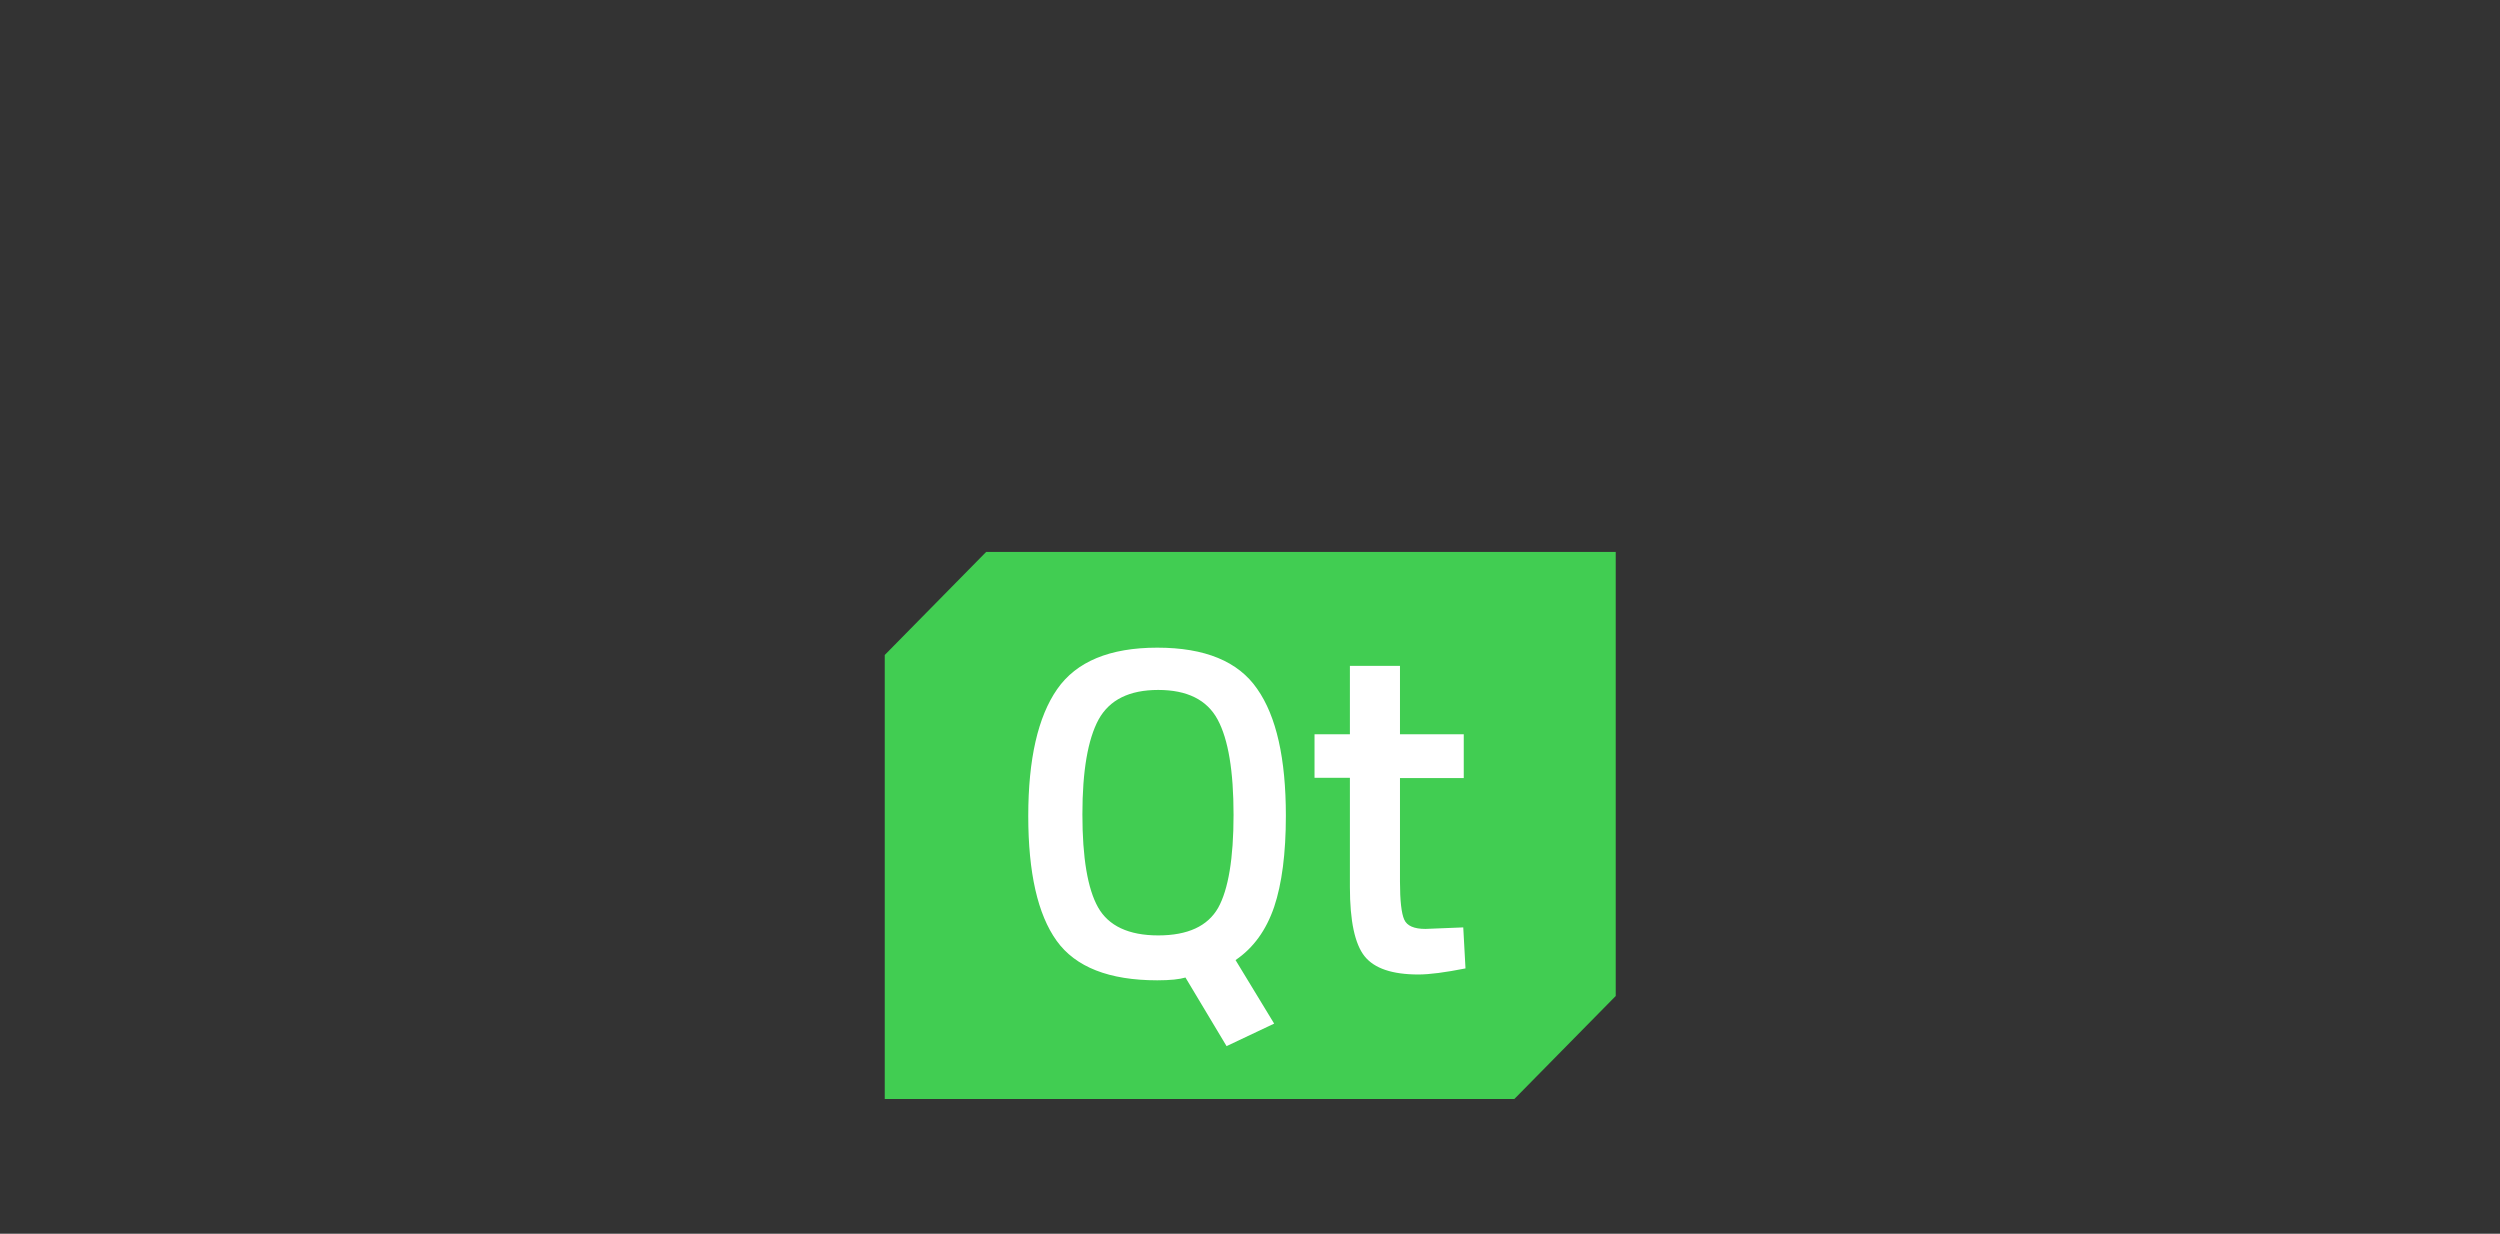 <svg width="231" height="114" viewBox="0 0 231 114" fill="none" xmlns="http://www.w3.org/2000/svg">
<rect x="0" y="0" width="231" height="114" fill="#333333" stroke="none"/>
<path d="M142.801 51H140.453H91.12L81.75 60.521V92.357V94.954V101.55H88.242H90.59H139.923L149.293 92.03V60.193V57.597V51H142.801Z" fill="#41CD52"/>
<path d="M106.935 59.844C111.332 59.844 114.417 61.107 116.167 63.657C117.939 66.183 118.814 70.09 118.814 75.376C118.814 78.862 118.446 81.669 117.732 83.797C116.995 85.95 115.821 87.587 114.164 88.71L117.732 94.581L113.335 96.663L109.537 90.323C108.984 90.487 108.133 90.581 106.935 90.581C102.493 90.581 99.385 89.365 97.635 86.932C95.886 84.499 95.011 80.639 95.011 75.4C95.011 70.136 95.909 66.23 97.681 63.68C99.454 61.13 102.538 59.844 106.935 59.844ZM129.358 61.528V67.844H135.251V71.891H129.358V81.458C129.358 83.236 129.496 84.405 129.749 84.967C130.002 85.552 130.67 85.832 131.706 85.832L135.205 85.692L135.412 89.482C133.524 89.856 132.074 90.043 131.061 90.043C128.644 90.043 126.986 89.482 126.089 88.359C125.191 87.236 124.731 85.107 124.731 81.973V71.867H121.462V67.844H124.731V61.528H129.358ZM107.02 63.751C104.355 63.751 102.518 64.656 101.507 66.488C100.519 68.321 100.014 71.224 100.014 75.246C100.014 79.244 100.496 82.124 101.461 83.838C102.426 85.551 104.286 86.432 107.02 86.432C109.753 86.432 111.591 85.575 112.556 83.885C113.497 82.195 113.98 79.316 113.98 75.294C113.98 71.248 113.497 68.321 112.51 66.488C111.522 64.656 109.684 63.751 107.02 63.751Z" fill="white"/>
</svg>
